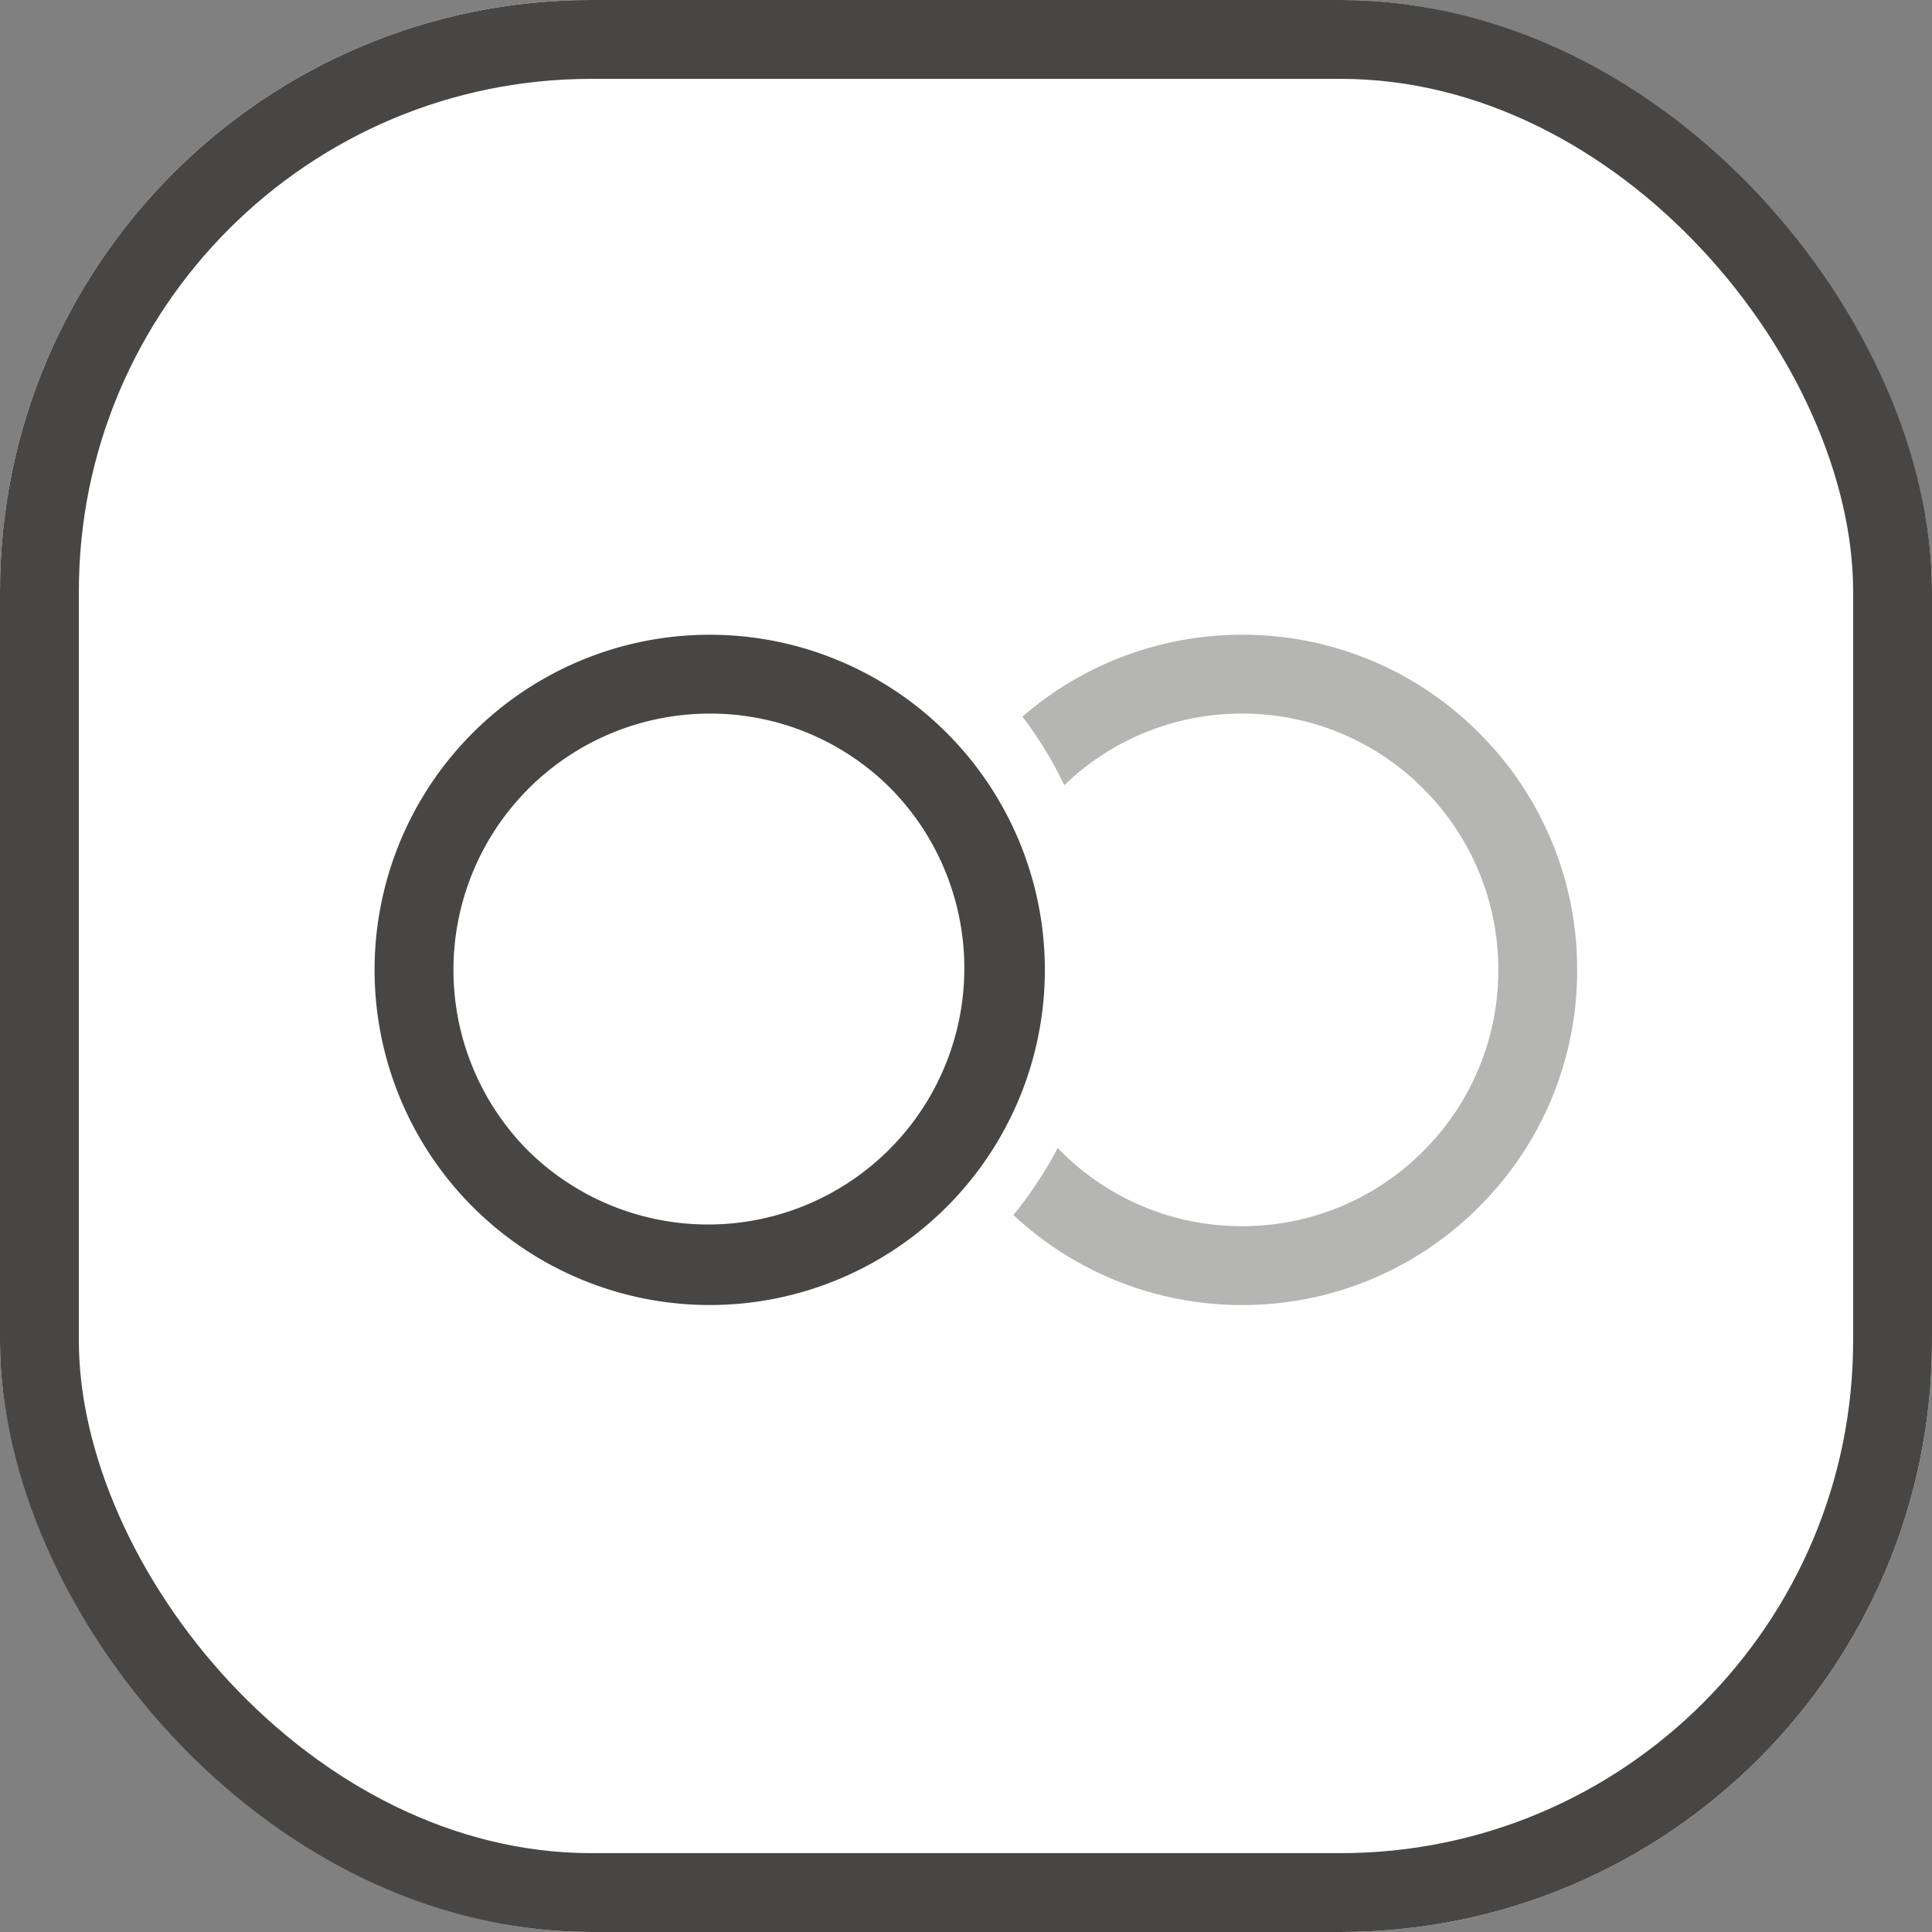 <svg xmlns="http://www.w3.org/2000/svg" width="98" height="98" viewBox="0 0 98 98">
  <rect x="0" y="0" width="98" height="98" fill="#808080" stroke="none"/>
  <g id="minimalist_appearance_design" data-name="minimalist appearance design" transform="translate(-1002 -6281.331)">
    <g id="矩形_1838" data-name="矩形 1838" transform="translate(1002 6281.331)" fill="#fff" stroke="#474645" stroke-width="4">
      <rect width="98" height="98" rx="30" stroke="none"/>
      <rect x="2" y="2" width="94" height="94" rx="28" fill="none"/>
    </g>
    <path id="减去_29" data-name="减去 29" d="M-7834,2700a16.941,16.941,0,0,1-11.594-4.566,20.549,20.549,0,0,0,2.246-3.4l.156.159A12.913,12.913,0,0,0-7834,2696a12.922,12.922,0,0,0,9.192-3.806A12.923,12.923,0,0,0-7821,2683a12.922,12.922,0,0,0-3.806-9.192A12.922,12.922,0,0,0-7834,2670a12.927,12.927,0,0,0-9.013,3.63,20.564,20.564,0,0,0-2.122-3.479A16.989,16.989,0,0,1-7834,2666a16.888,16.888,0,0,1,12.021,4.979A16.888,16.888,0,0,1-7817,2683a16.888,16.888,0,0,1-4.979,12.021A16.889,16.889,0,0,1-7834,2700Z" transform="translate(8899 3647.528)" fill="#474645" opacity="0.4"/>
    <path id="椭圆_241" data-name="椭圆 241" d="M17,4A13,13,0,0,0,7.808,26.192,13,13,0,0,0,26.192,7.808,12.915,12.915,0,0,0,17,4m0-4A17,17,0,1,1,0,17,17,17,0,0,1,17,0Z" transform="translate(1021 6313.528)" fill="#474645"/>
  </g>
</svg>
